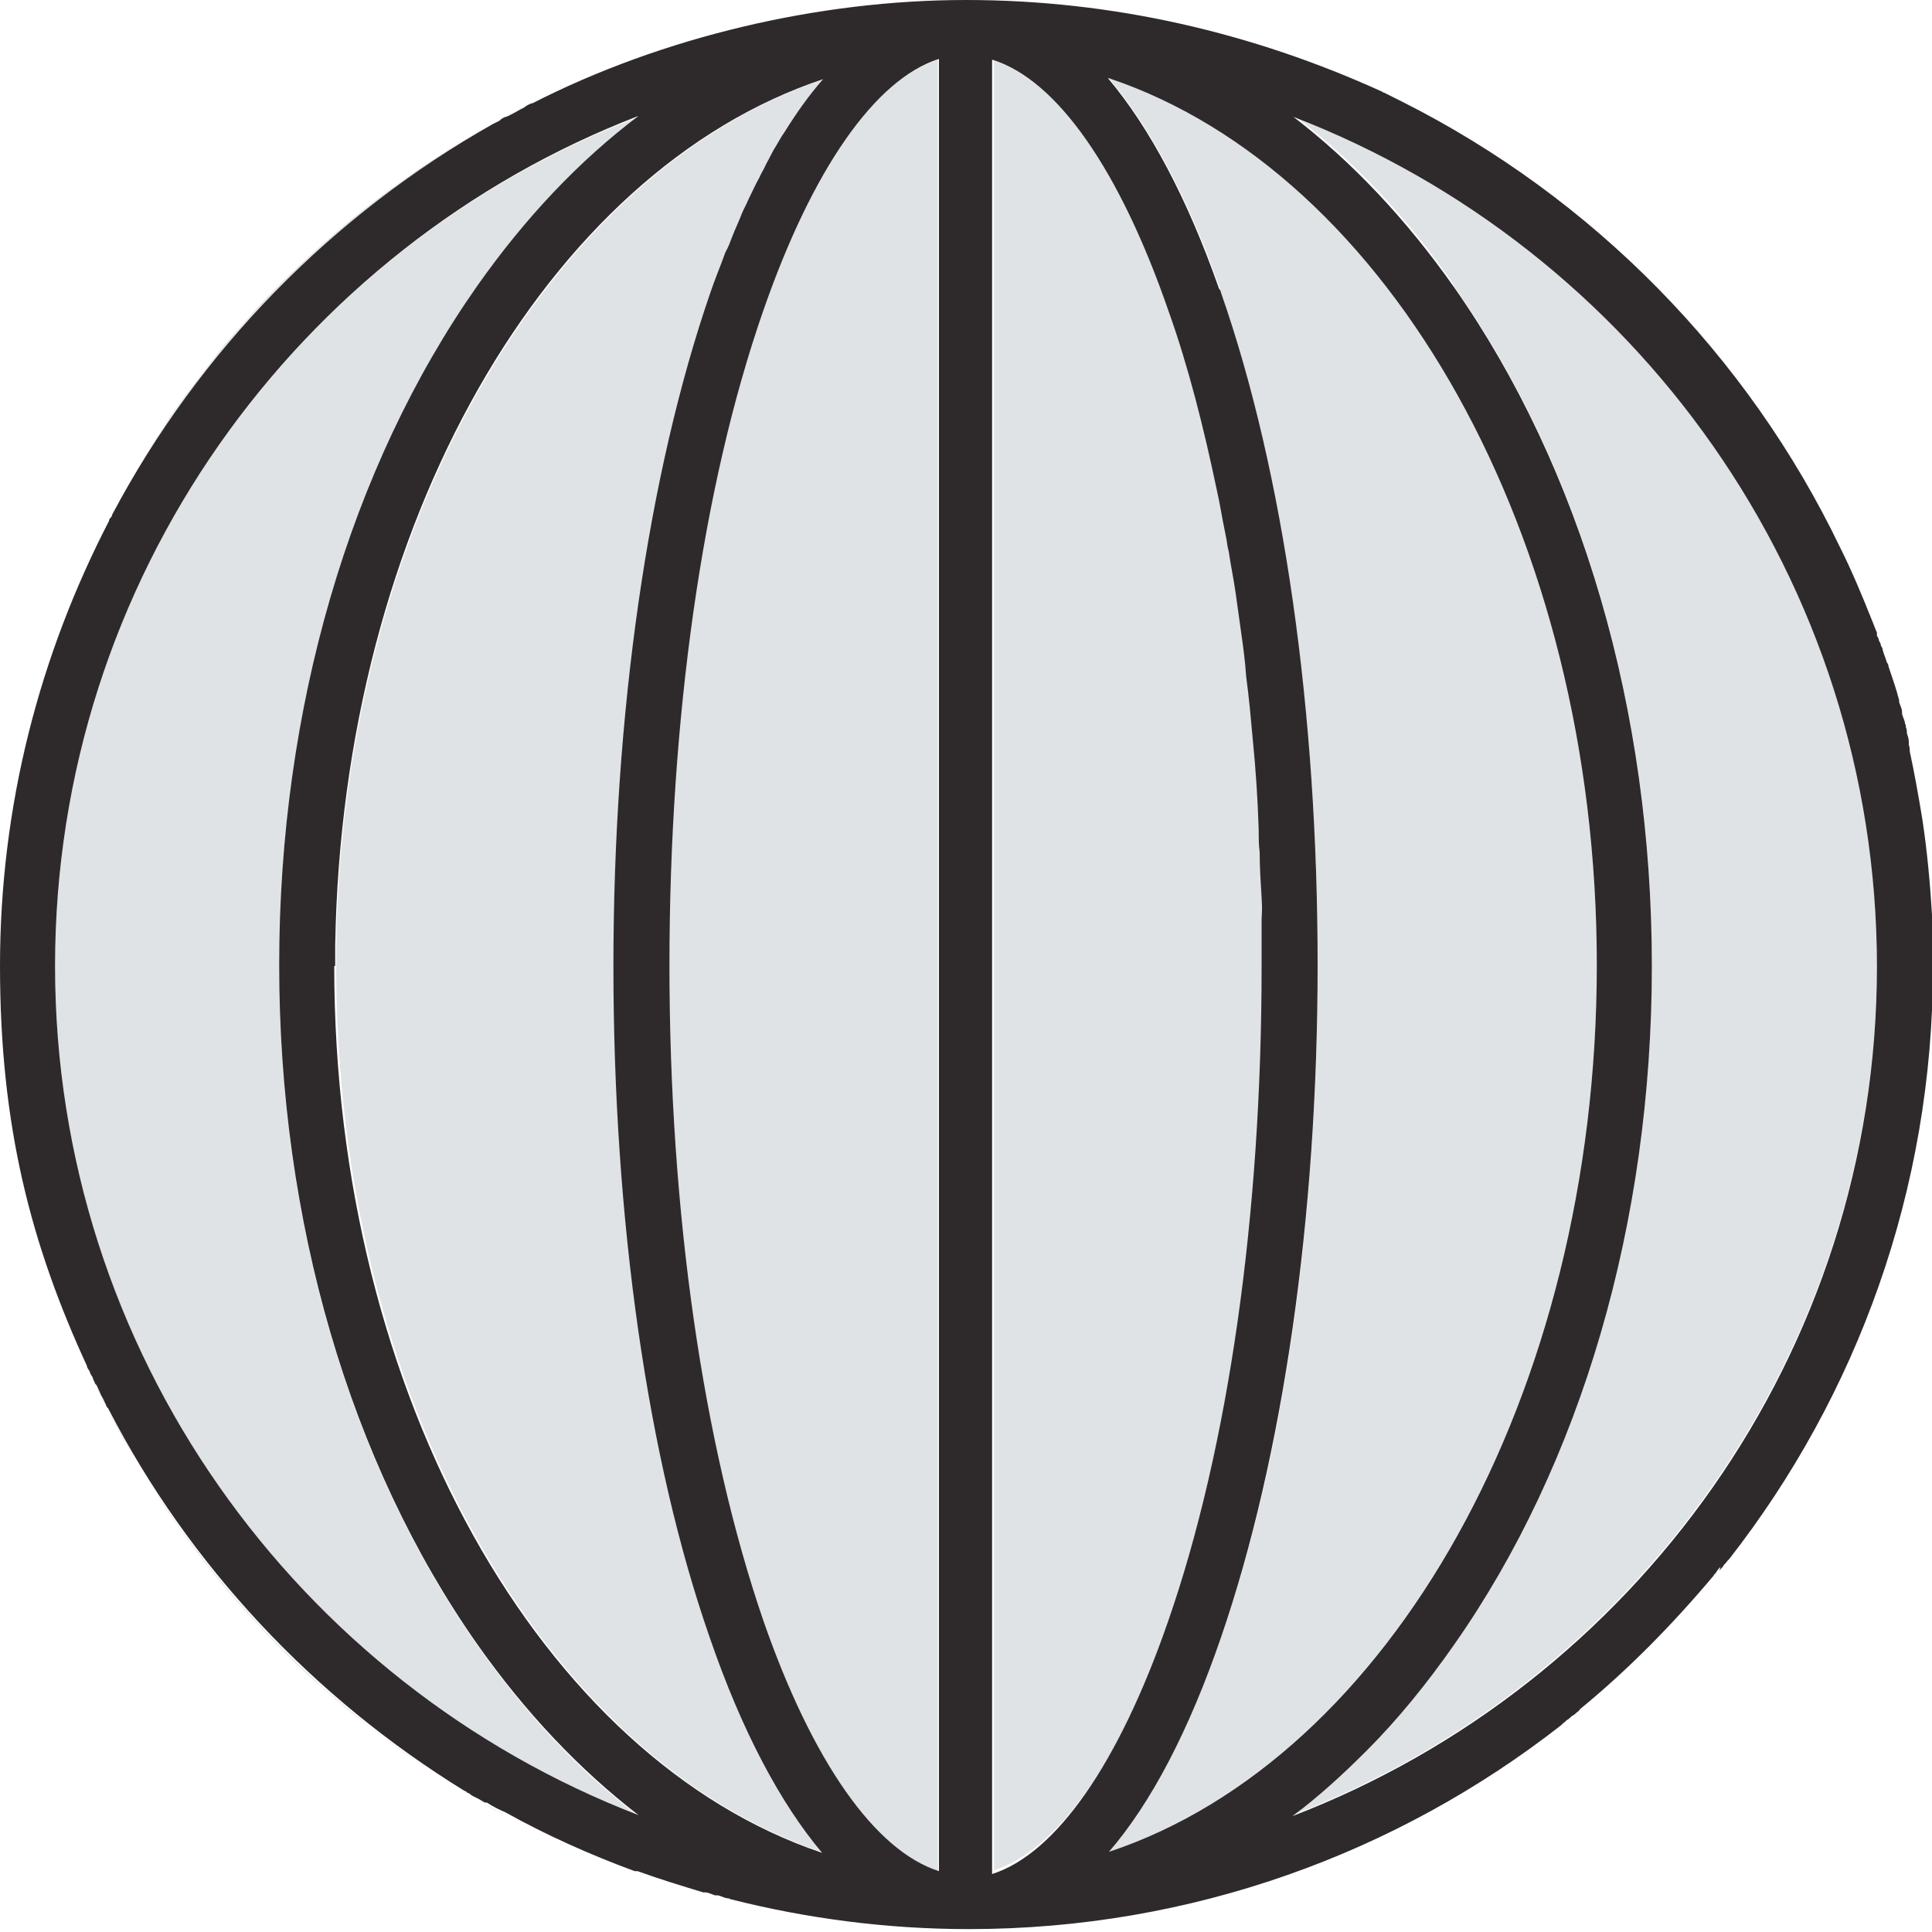 <?xml version="1.0" encoding="UTF-8"?>
<svg id="Layer_1" data-name="Layer 1" xmlns="http://www.w3.org/2000/svg" version="1.1" viewBox="0 0 200 200">
  <defs>
    <style>
      .cls-1 {
        stroke: #e0e3e5;
        stroke-linecap: round;
        stroke-linejoin: round;
      }

      .cls-1, .cls-2 {
        fill: none;
      }

      .cls-1, .cls-2, .cls-3, .cls-4 {
        stroke-width: 0px;
      }

      .cls-3 {
        fill: #2e2a2b;
      }

      .cls-4 {
        fill: #e0e3e5;
      }
    </style>
  </defs>
  <path class="cls-2" d="M66.1,188c-6.1-4.6-11.7-10.6-16.7-17.7,5,7.1,10.6,13,16.7,17.7Z"/>
  <path class="cls-2" d="M5.7,100c0,40.1,25.1,74.4,60.4,88C30.8,174.3,5.7,140,5.7,100Z"/>
  <polygon class="cls-2" points="114.8 8.1 114.8 8.1 114.8 8.1 114.8 8.1"/>
  <path class="cls-2" d="M66.1,12C30.8,25.6,5.7,59.9,5.7,100,5.7,59.9,30.8,25.6,66.1,12Z"/>
  <path class="cls-2" d="M49.4,29.6c5-7.1,10.6-13,16.7-17.6-6.1,4.6-11.7,10.5-16.7,17.6Z"/>
  <path class="cls-2" d="M9.9,143.4s0,0,0,0c.2.4.4.7.5,1.1-.2-.4-.4-.7-.5-1.1Z"/>
  <path class="cls-2" d="M79,167.8c5.1,14.7,11.6,24,18.2,26.1h0c-6.6-2.1-13.1-11.3-18.2-26.1-6.2-18.1-9.7-42.1-9.7-67.8,0,0,0,0,0,0,0,25.6,3.4,49.7,9.7,67.8Z"/>
  <path class="cls-2" d="M136.4,100c0-26.3-3.5-51-10-69.6,0-.1-.1-.3-.2-.4,0,.1.1.3.2.4,6.4,18.6,10,43.4,10,69.6s-3.5,51-10,69.6h0c-3.3,9.6-7.3,17.1-11.6,22.2,0,0,0,0,0,0,4.4-5.1,8.3-12.6,11.6-22.2,6.4-18.6,10-43.4,10-69.6Z"/>
  <path class="cls-2" d="M81.2,13.6c-.3.4-.5.8-.8,1.3.3-.4.5-.8.8-1.3Z"/>
  <path class="cls-2" d="M34.7,97.9c0,.7,0,1.4,0,2.1h0c0-.7,0-1.4,0-2.1Z"/>
  <path class="cls-2" d="M75.8,24.4c-.2.5-.4,1.1-.7,1.6.2-.6.4-1.1.7-1.6Z"/>
  <path class="cls-2" d="M77.5,20.5c-.2.5-.5,1-.7,1.5.2-.5.5-1,.7-1.5Z"/>
  <path class="cls-2" d="M79.3,16.9c-.2.5-.5.9-.7,1.4.2-.5.5-.9.7-1.4Z"/>
  <path class="cls-4" d="M97.1,193.8V6.2c-6.6,2.1-13.1,11.3-18.2,26.1-6.2,18.1-9.7,42.1-9.7,67.8,0,25.6,3.4,49.7,9.7,67.8,5.1,14.7,11.6,24,18.2,26.1Z"/>
  <path class="cls-4" d="M199.5,90.2c-.1-1.6-.4-3.2-.6-4.9,0-.2,0-.4-.1-.7.5,3.2.8,6.5,1,9.9,0-1.5-.2-2.9-.3-4.3Z"/>
  <path class="cls-4" d="M199.9,95.1c0,0,0-.2,0-.2,0,0,0,.1,0,.2h0Z"/>
  <path class="cls-4" d="M192.4,61.7c-.6-1.5-1.3-3-2-4.5-.7-1.5-1.4-2.9-2.2-4.4-.8-1.4-1.6-2.9-2.4-4.3-.8-1.4-1.7-2.8-2.6-4.2-.9-1.4-1.9-2.7-2.8-4-1-1.3-2-2.6-3-3.9-1-1.2-2.1-2.5-3.2-3.7-1.1-1.2-2.2-2.4-3.4-3.6-1.2-1.2-2.3-2.3-3.6-3.4-1.2-1.1-2.4-2.2-3.7-3.2s-2.6-2-3.9-3c-1.3-1-2.6-1.9-4-2.8-1.4-.9-2.8-1.8-4.2-2.6s-2.8-1.7-4.3-2.4c-.8-.4-1.6-.8-2.4-1.2,19.8,9.9,35.9,26.2,45.5,46.2,1.2,2.4,2.2,4.8,3.2,7.3-.3-.8-.6-1.6-.9-2.4Z"/>
  <polygon class="cls-4" points="51 12.8 51 12.8 51 12.8 51 12.8"/>
  <path class="cls-4" d="M51,12.8c-.8.5-1.6.9-2.4,1.4-1.4.8-2.8,1.7-4.2,2.6s-2.7,1.9-4,2.8-2.6,2-3.9,3c-1.2,1-2.5,2.1-3.7,3.2-1.2,1.1-2.4,2.2-3.6,3.4-1.2,1.2-2.3,2.3-3.4,3.6s-2.2,2.4-3.2,3.7c-1,1.3-2,2.6-3,3.9-1,1.3-1.9,2.6-2.8,4-.9,1.4-1.8,2.8-2.6,4.2s-1.7,2.8-2.4,4.3c0,.2-.2.3-.3.5,9-17,22.7-31.1,39.5-40.5Z"/>
  <path class="cls-4" d="M196.2,72.7c0,.3.2.7.3,1,0-.3-.2-.7-.3-1Z"/>
  <path class="cls-4" d="M50.1,186.6c-.2-.1-.5-.3-.7-.4.2.1.5.3.7.4Z"/>
  <path class="cls-4" d="M48.6,185.7c0,0,.2,0,.2.1-.2,0-.3-.2-.5-.3,0,0,.2.1.3.2Z"/>
  <path class="cls-4" d="M9.9,143.4h0c.3.7.7,1.4,1,2.1-.2-.3-.3-.6-.5-1-.2-.4-.4-.7-.5-1.1Z"/>
  <path class="cls-4" d="M11.1,145.8c.2.4.5.9.7,1.3.8,1.4,1.6,2.9,2.4,4.3.8,1.4,1.7,2.8,2.6,4.2.9,1.4,1.9,2.7,2.8,4s2,2.6,3,3.9c1,1.2,2.1,2.5,3.2,3.7s2.2,2.4,3.4,3.6,2.3,2.3,3.6,3.4,2.4,2.2,3.7,3.2c1.3,1,2.6,2,3.9,3,1.3,1,2.6,1.9,4,2.8,1.2.8,2.4,1.5,3.6,2.3-15.6-9.5-28.4-23.3-36.9-39.6Z"/>
  <path class="cls-4" d="M52.1,187.8c-.6-.3-1.2-.7-1.9-1,.6.4,1.2.7,1.9,1Z"/>
  <path class="cls-4" d="M150.5,29.6c13.2,18.8,20.5,43.8,20.5,70.3s-7.3,51.5-20.5,70.3c-2.8,4-5.8,7.6-9,10.9-2.5,2.5-5,4.8-7.7,6.8,35.3-13.6,60.5-48,60.5-88s-25.1-74.3-60.4-88c6.1,4.6,11.7,10.5,16.6,17.6Z"/>
  <path class="cls-4" d="M195.7,71c-.2-.6-.4-1.2-.6-1.9.4,1.1.7,2.3,1.1,3.5-.1-.5-.3-1.1-.5-1.6Z"/>
  <path class="cls-4" d="M177.5,163.1c0,.1-.2.2-.3.4,0,0,0,0,0,0,0-.1.2-.2.3-.3Z"/>
  <path class="cls-4" d="M162.6,177.9c-.2.1-.3.3-.5.4.2-.1.3-.3.5-.4Z"/>
  <path class="cls-4" d="M161.6,178.7c0,0-.1.1-.2.2,0,0,.1-.1.2-.2Z"/>
  <path class="cls-4" d="M178.9,161.3c0,0-.1.1-.2.2,0,0,.1-.1.2-.2Z"/>
  <path class="cls-4" d="M178.4,162.1c-.1.2-.3.3-.4.5.1-.2.3-.3.4-.5Z"/>
  <path class="cls-4" d="M163.4,177.3s0,0,0,0c-.1,0-.2.2-.3.3.1,0,.2-.2.3-.3Z"/>
  <path class="cls-4" d="M126.2,29.9c0,.1.1.3.2.4,6.4,18.6,10,43.4,10,69.6s-3.5,51-10,69.6c-3.3,9.6-7.3,17.1-11.6,22.2,28.9-9.7,50.5-47.2,50.5-91.8S143.7,17.8,114.8,8.1c0,0,0,0,0,0,4.3,5.1,8.2,12.4,11.5,21.8Z"/>
  <path class="cls-4" d="M121,167.7c6.2-18.1,9.7-42.1,9.7-67.8s0-3.2,0-4.8c0-.8,0-1.6,0-2.4,0-1.6,0-3.2-.2-4.7,0-.8,0-1.6-.1-2.3-.2-3.1-.4-6.2-.6-9.2-.2-2.3-.4-4.5-.7-6.7-.2-1.5-.3-2.9-.5-4.4-.2-1.4-.4-2.9-.6-4.3-.2-1.4-.4-2.8-.7-4.2-.1-.7-.2-1.4-.4-2.1-.3-1.4-.5-2.7-.8-4.1-1.4-6.7-3.1-12.9-5-18.6-5.1-14.7-11.6-24-18.2-26.1v187.6c6.6-2.1,13.1-11.3,18.2-26.1Z"/>
  <path class="cls-4" d="M73.6,169.6c-6.4-18.6-10-43.4-10-69.6s3.5-51,10-69.6c.5-1.5,1.1-2.9,1.6-4.3.2-.6.4-1.1.7-1.6.3-.8.7-1.6,1-2.4.2-.5.5-1,.7-1.5.4-.7.7-1.5,1.1-2.2.2-.5.5-.9.7-1.4.4-.7.7-1.3,1.1-2,.3-.4.5-.8.8-1.3,1.3-2.1,2.6-3.9,4-5.5-28.4,9.5-49.8,46-50.5,89.7,0,.7,0,1.4,0,2.1h0c0,44.6,21.6,82.2,50.5,91.8-4.4-5.1-8.3-12.6-11.6-22.2Z"/>
  <path class="cls-4" d="M66.1,188c-6.1-4.6-11.7-10.6-16.7-17.7-13.2-18.8-20.5-43.8-20.5-70.3s7.3-51.5,20.5-70.3c5-7.1,10.6-13,16.7-17.6C30.8,25.6,5.7,59.9,5.7,100s25.1,74.4,60.4,88Z"/>
  <path class="cls-4" d="M54.2,11.1c-.6.3-1.2.7-1.9,1,.2,0,.3-.2.5-.3.5-.2.9-.5,1.4-.7Z"/>
  <path class="cls-4" d="M54.9,10.7s0,0,.1,0c0,0,0,0-.1,0Z"/>
  <path class="cls-4" d="M142.8,9.6c0,0-.1,0-.2-.1,0,0,0,0,.1,0s0,0,.1,0Z"/>
  <path class="cls-4" d="M194.3,66.8c-.1-.3-.2-.7-.4-1,0,.2.1.4.2.5h0s0,0,0,0c0,.1.1.3.2.4Z"/>
  <path class="cls-4" d="M51.6,12.5c.2-.1.4-.2.6-.4-.2.1-.4.2-.6.4Z"/>
  <path class="cls-1" d="M11.2,53.9s0,0,0-.1"/>
  <path class="cls-4" d="M195.1,69.1c-.2-.8-.5-1.5-.8-2.3,0,.2.1.4.2.5.1.4.3.8.4,1.2,0,.2.1.3.2.5Z"/>
  <path class="cls-3" d="M178,162.6c.1-.2.3-.3.4-.5.1-.2.3-.3.4-.5,0,0,.1-.1.2-.2,13.2-16.9,21.1-38.2,21.1-61.3h0v-1.3c0-1.2,0-2.4-.1-3.6,0,0,0-.2,0-.2,0-.1,0-.2,0-.3-.2-3.3-.5-6.6-1-9.9-.4-2.4-.8-4.7-1.3-7,0-.2,0-.4-.1-.7,0,0,0-.2,0-.3,0-.3-.1-.6-.2-.9,0-.2,0-.4-.1-.6,0-.1,0-.3-.1-.4,0-.3-.2-.6-.3-1,0,0,0-.1,0-.2,0-.3-.2-.7-.3-1,0,0,0-.1,0-.2-.3-1.2-.7-2.3-1.1-3.5,0-.2-.1-.3-.2-.5-.1-.4-.3-.8-.4-1.2,0-.2-.1-.3-.2-.5h0c0-.2-.1-.3-.2-.5,0,0,0,0,0,0,0-.2-.1-.3-.2-.5,0,0,0-.2,0-.3-.2-.5-.4-1-.6-1.5-1-2.5-2-4.9-3.2-7.3-9.6-20-25.7-36.3-45.4-46.2-.6-.3-1.2-.6-1.8-.9,0,0-.1,0-.2-.1C129.7,3.4,115.2,0,100,0s-31.4,3.8-44.9,10.7c0,0,0,0-.1,0-.2.1-.5.2-.7.4-.6.3-1.2.7-1.9,1,0,0,0,0-.1,0-.2.1-.4.2-.6.4-.2.1-.4.2-.6.3-16.7,9.4-30.5,23.5-39.5,40.5,0,.2-.2.3-.3.5,0,0,0,0,0,.1C4.1,67.8,0,83.4,0,100s3.2,28.8,9,41.4c0,.2.2.4.3.6,0,.2.2.4.3.6,0,.1.1.3.2.5,0,.1.1.2.2.3h0s0,0,0,0c.2.4.3.7.5,1.1.2.3.3.6.5,1,0,.1.1.2.2.3,8.4,16.3,21.3,30,36.9,39.6.1,0,.2.1.3.2.2,0,.3.2.5.3.2.1.4.2.6.3.2.1.5.3.7.4,0,0,.1,0,.2,0,.6.4,1.2.7,1.9,1,4.3,2.4,8.8,4.4,13.4,6.1,0,0,.2,0,.3,0,2.2.8,4.5,1.5,6.8,2.2,0,0,.1,0,.2,0,.3,0,.7.2,1,.3,0,0,.1,0,.2,0,.3,0,.6.2,1,.3.1,0,.3,0,.4.1,7.9,2,16.2,3.1,24.7,3.1,23.1,0,44.4-7.9,61.3-21.1,0,0,.1-.1.2-.2.2-.1.3-.3.5-.4.2-.1.3-.3.5-.4.2-.1.4-.3.5-.4.1,0,.2-.2.3-.3,5-4.1,9.6-8.8,13.8-13.8,0-.1.2-.2.3-.4.1-.2.3-.4.4-.5ZM69.3,100c0-25.6,3.4-49.7,9.7-67.8,5.1-14.7,11.6-24,18.2-26.1v187.6h0c-6.6-2.1-13.1-11.3-18.2-26-6.2-18.1-9.7-42.1-9.7-67.8s0,0,0,0ZM194.3,100c0,40.1-25.1,74.4-60.5,88,2.7-2,5.2-4.3,7.7-6.8,3.2-3.2,6.2-6.9,9-10.9,13.2-18.8,20.5-43.8,20.5-70.3s-7.3-51.5-20.5-70.3c-5-7.1-10.6-13-16.6-17.6,35.3,13.6,60.4,47.9,60.4,88ZM114.8,8.1c28.9,9.7,50.5,47.2,50.5,91.8s-21.6,82.2-50.5,91.8c0,0,0,0,0,0,4.4-5.1,8.3-12.6,11.6-22.2h0c6.4-18.6,10-43.4,10-69.6s-3.5-51-10-69.6c0-.1-.1-.3-.2-.4-3.3-9.4-7.2-16.7-11.5-21.8,0,0,0,0,0,0,0,0,0,0,0,0ZM102.8,6.2c6.6,2.1,13.1,11.3,18.2,26.1,2,5.6,3.6,11.9,5,18.6.3,1.3.5,2.7.8,4.1s.2,1.4.4,2.1c.2,1.4.5,2.8.7,4.2.2,1.4.4,2.9.6,4.3.2,1.4.4,2.9.5,4.4.3,2.2.5,4.5.7,6.7.3,3,.5,6.1.6,9.2,0,.8,0,1.6.1,2.3,0,1.6.1,3.1.2,4.7s0,1.6,0,2.4c0,1.6,0,3.2,0,4.8,0,25.6-3.4,49.7-9.7,67.8-5.1,14.7-11.6,24-18.2,26.1V6.2ZM5.7,100C5.7,59.9,30.8,25.6,66.1,12c-6.1,4.6-11.7,10.5-16.7,17.6-13.2,18.8-20.5,43.8-20.5,70.3s7.3,51.5,20.5,70.3c5,7.1,10.6,13,16.7,17.7C30.8,174.3,5.7,140,5.7,100ZM34.7,100c0-.7,0-1.4,0-2.1.7-43.7,22-80.2,50.5-89.7-1.4,1.6-2.7,3.4-4,5.5-.3.4-.5.8-.8,1.3-.4.6-.7,1.3-1.1,2-.2.5-.5.9-.7,1.4-.4.7-.7,1.4-1.1,2.2-.2.5-.5,1-.7,1.5-.3.8-.7,1.6-1,2.4-.2.5-.4,1.1-.7,1.6-.5,1.4-1.1,2.8-1.6,4.3-6.4,18.6-10,43.4-10,69.6s3.5,51,10,69.6c3.3,9.6,7.3,17.1,11.6,22.2-28.9-9.7-50.5-47.2-50.5-91.8Z"/>
</svg>